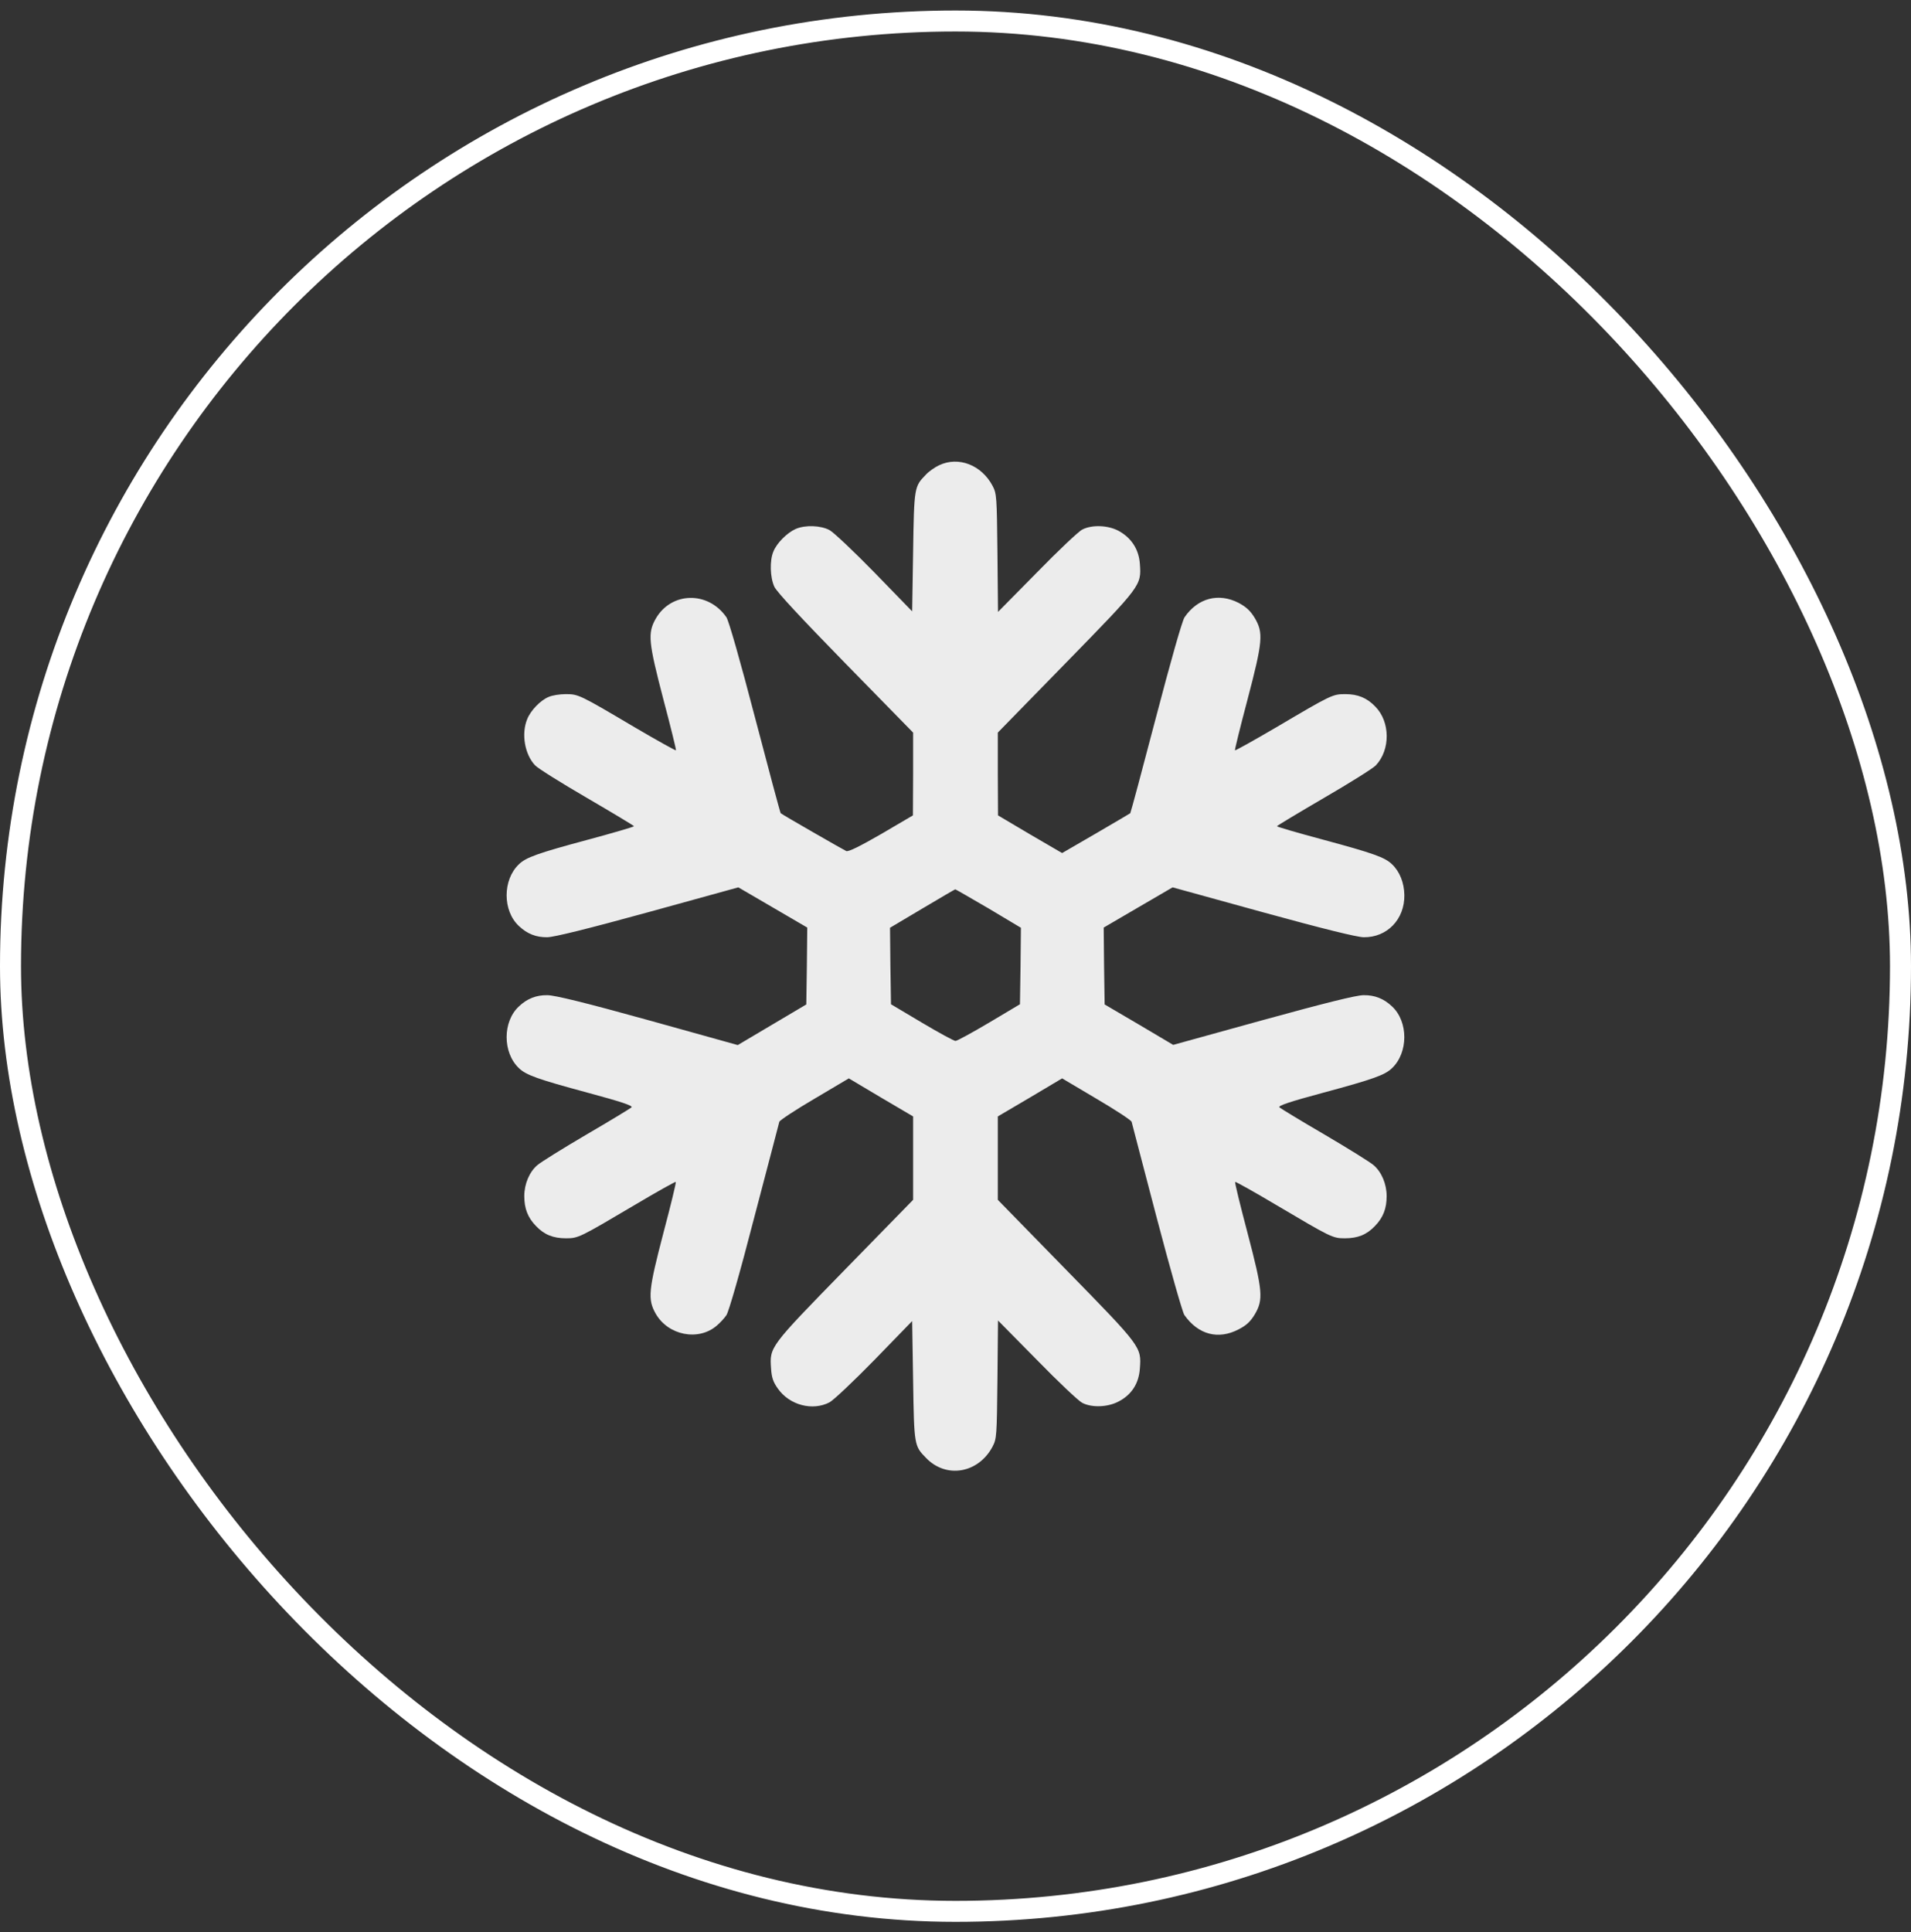 <svg width="91" height="92" viewBox="0 0 91 92" fill="none" xmlns="http://www.w3.org/2000/svg">
<rect x="0" y="0" width="91" height="92" fill="#333333" stroke="none"/>
<rect x="0.5" y="1" width="90" height="90" rx="45" stroke="white"/>
<path d="M44.719 22.151C44.518 22.245 44.234 22.442 44.096 22.592C43.537 23.165 43.528 23.174 43.482 26.271L43.436 29.106L41.649 27.266C40.668 26.262 39.706 25.352 39.504 25.239C39.082 25.014 38.349 24.985 37.891 25.183C37.487 25.361 36.983 25.858 36.827 26.262C36.644 26.694 36.671 27.492 36.873 27.933C36.983 28.177 38.156 29.435 40.265 31.593L43.482 34.879V36.85L43.473 38.821L41.97 39.703C40.943 40.295 40.411 40.557 40.301 40.52C40.173 40.464 37.295 38.812 37.176 38.718C37.157 38.708 36.607 36.662 35.956 34.175C35.242 31.434 34.701 29.547 34.591 29.388C33.72 28.13 31.969 28.167 31.227 29.453C30.832 30.148 30.878 30.57 31.593 33.311C31.942 34.625 32.207 35.705 32.189 35.724C32.171 35.742 31.291 35.254 30.237 34.635C27.588 33.067 27.542 33.048 26.937 33.048C26.653 33.048 26.295 33.105 26.13 33.18C25.736 33.339 25.268 33.827 25.104 34.24C24.819 34.935 24.984 35.911 25.479 36.437C25.608 36.578 26.717 37.272 27.945 37.986C29.183 38.708 30.182 39.309 30.191 39.337C30.191 39.365 29.192 39.656 27.973 39.985C25.599 40.623 25.049 40.82 24.709 41.149C23.93 41.89 23.93 43.364 24.709 44.087C25.104 44.462 25.534 44.631 26.066 44.622C26.405 44.612 28 44.218 30.869 43.43L35.159 42.247L36.8 43.204L38.441 44.162L38.422 45.992L38.395 47.822L36.763 48.789L35.132 49.756L30.851 48.564C27.908 47.747 26.414 47.381 26.066 47.381C25.544 47.372 25.104 47.541 24.709 47.916C23.93 48.639 23.93 50.113 24.709 50.854C25.049 51.183 25.599 51.38 27.963 52.018C29.604 52.459 30.154 52.647 30.072 52.722C30.008 52.779 29.036 53.37 27.908 54.027C26.79 54.684 25.736 55.341 25.589 55.472C25.213 55.791 24.966 56.364 24.966 56.946C24.966 57.537 25.131 57.969 25.525 58.373C25.919 58.786 26.341 58.955 26.955 58.955C27.542 58.955 27.606 58.917 30.227 57.368C31.282 56.739 32.162 56.252 32.18 56.27C32.207 56.289 31.942 57.378 31.593 58.692C30.878 61.433 30.832 61.855 31.227 62.55C31.822 63.582 33.261 63.864 34.132 63.113C34.279 62.991 34.49 62.766 34.591 62.615C34.701 62.456 35.232 60.616 35.92 57.95C36.552 55.538 37.093 53.492 37.111 53.407C37.139 53.332 37.891 52.835 38.789 52.309L40.42 51.342L41.951 52.253L43.482 53.154V55.144V57.124L40.228 60.456C36.644 64.127 36.644 64.127 36.717 65.15C36.745 65.591 36.818 65.797 37.038 66.107C37.597 66.905 38.697 67.187 39.504 66.764C39.706 66.651 40.668 65.741 41.649 64.737L43.436 62.897L43.482 65.732C43.528 68.829 43.537 68.839 44.096 69.411C45.059 70.415 46.599 70.143 47.268 68.867C47.46 68.501 47.469 68.35 47.497 65.675L47.524 62.869L49.376 64.746C50.393 65.788 51.365 66.708 51.539 66.792C51.998 67.027 52.749 66.999 53.263 66.727C53.886 66.407 54.234 65.863 54.28 65.15C54.353 64.127 54.362 64.127 50.769 60.456L47.515 57.124V55.144V53.154L49.046 52.253L50.577 51.342L52.208 52.309C53.107 52.835 53.858 53.332 53.886 53.407C53.904 53.492 54.445 55.538 55.077 57.96C55.728 60.438 56.306 62.465 56.397 62.606C57.057 63.545 58.011 63.798 58.982 63.291C59.349 63.103 59.541 62.925 59.752 62.578C60.165 61.874 60.137 61.48 59.404 58.692C59.056 57.378 58.79 56.289 58.817 56.27C58.836 56.252 59.716 56.739 60.77 57.368C63.391 58.917 63.456 58.955 64.042 58.955C64.656 58.955 65.078 58.786 65.472 58.373C65.866 57.969 66.031 57.537 66.031 56.946C66.031 56.364 65.784 55.791 65.408 55.472C65.261 55.341 64.207 54.684 63.089 54.027C61.961 53.37 60.99 52.779 60.925 52.722C60.843 52.647 61.393 52.459 63.034 52.018C65.399 51.38 65.949 51.183 66.288 50.854C67.067 50.113 67.067 48.639 66.288 47.916C65.894 47.541 65.454 47.372 64.931 47.381C64.583 47.381 63.08 47.757 60.146 48.564L55.866 49.747L54.234 48.78L52.602 47.822L52.575 45.992L52.557 44.162L54.197 43.204L55.838 42.247L60.128 43.43C62.997 44.218 64.592 44.612 64.931 44.622C66.049 44.641 66.893 43.768 66.874 42.613C66.865 42.031 66.654 41.496 66.288 41.149C65.949 40.82 65.399 40.623 63.034 39.985C61.806 39.656 60.806 39.365 60.806 39.337C60.816 39.309 61.815 38.708 63.052 37.986C64.28 37.272 65.39 36.578 65.518 36.437C66.215 35.695 66.205 34.362 65.49 33.64C65.096 33.227 64.656 33.048 64.07 33.048C63.456 33.048 63.419 33.067 60.761 34.635C59.706 35.254 58.827 35.742 58.808 35.724C58.79 35.705 59.056 34.625 59.404 33.311C60.137 30.523 60.165 30.129 59.752 29.425C59.541 29.078 59.349 28.9 58.982 28.703C58.029 28.214 57.039 28.468 56.407 29.388C56.297 29.547 55.756 31.443 55.041 34.175C54.39 36.662 53.84 38.708 53.822 38.718C53.812 38.727 53.07 39.168 52.181 39.684L50.577 40.614L49.046 39.722L47.524 38.821L47.515 36.85V34.879L50.769 31.547C54.353 27.877 54.353 27.877 54.28 26.853C54.234 26.149 53.867 25.596 53.253 25.267C52.749 25.004 51.998 24.976 51.539 25.211C51.365 25.295 50.393 26.215 49.376 27.257L47.524 29.134L47.497 26.328C47.469 23.653 47.46 23.502 47.268 23.136C46.745 22.141 45.645 21.71 44.719 22.151ZM47.075 43.251L48.615 44.171L48.597 45.992L48.569 47.813L47.103 48.686C46.296 49.165 45.572 49.559 45.499 49.559C45.425 49.559 44.701 49.165 43.895 48.686L42.428 47.813L42.4 45.992L42.382 44.171L43.913 43.261C44.765 42.754 45.471 42.341 45.489 42.341C45.508 42.341 46.223 42.754 47.075 43.251Z" fill="#ECECEC"/>
</svg>
